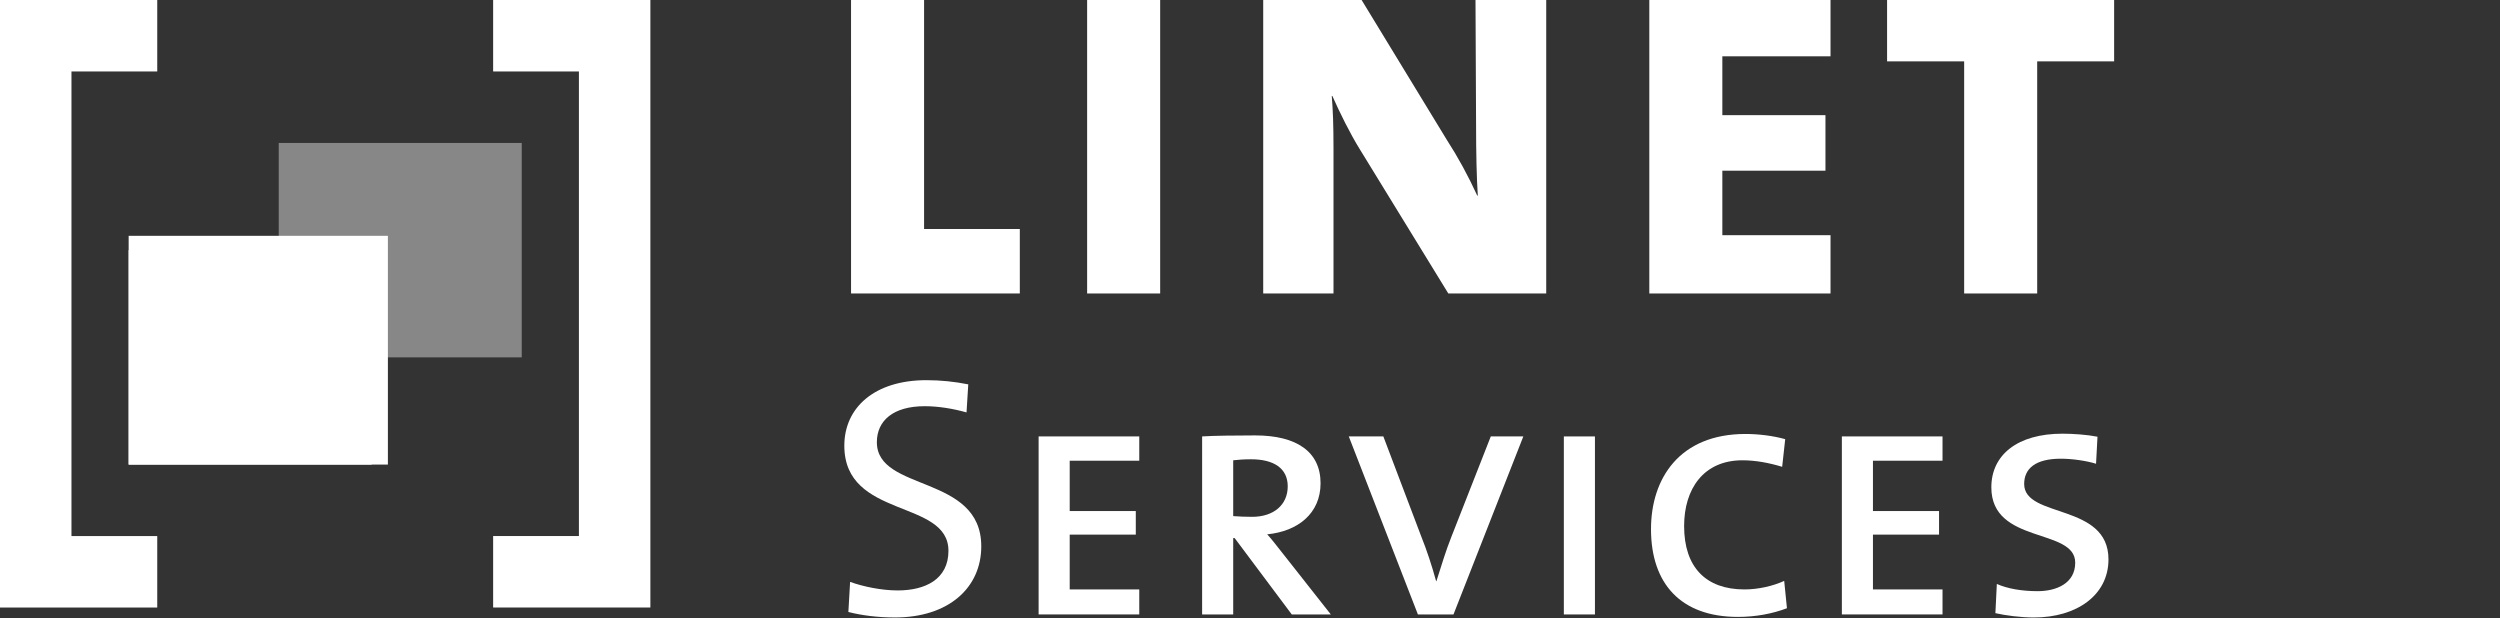 <?xml version="1.0" encoding="UTF-8" standalone="no"?>
<!-- Created with Inkscape (http://www.inkscape.org/) -->

<svg
   xmlns:dc="http://purl.org/dc/elements/1.1/"
   xmlns:cc="http://creativecommons.org/ns#"
   xmlns:rdf="http://www.w3.org/1999/02/22-rdf-syntax-ns#"
   xmlns:svg="http://www.w3.org/2000/svg"
   xmlns="http://www.w3.org/2000/svg"
   version="1.1"
   width="121.279"
   height="30"
   viewBox="0 0 121.279 30"
   id="Layer_1"
   xml:space="preserve"><rect x="0" y="0" width="121.279" height="30" fill="#333333" stroke="none"/><defs
   id="defs11" />

<path
   d="m 13.522,17.336 11.788,0 0,-10.401 -11.788,0 0,10.401 0,0 z"
   id="path2964"
   style="fill:#878787;fill-opacity:1;fill-rule:nonzero;stroke:none" /><path
   d="m 6.241,22.537 12.576,0 0,-11.097 -12.576,0 0,11.097 0,0 z"
   id="path2966-7"
   style="fill:#ffffff;fill-opacity:1;fill-rule:nonzero;stroke:none" /><g
   transform="matrix(0.449,0,0,0.449,40.11,29.808)"
   id="use3615"
   style="fill:#ffffff;fill-opacity:1"><path
     d="m 16.688,-7.359 c 0,-7.812 -11.281,-5.844 -11.281,-11.25 0,-2.328 1.766,-3.891 5.172,-3.891 1.484,0 3.078,0.266 4.516,0.672 l 0.188,-3.031 c -1.484,-0.297 -3,-0.453 -4.516,-0.453 -5.625,0 -8.875,2.969 -8.875,7.078 0,7.953 11.25,5.734 11.25,11.359 0,3.062 -2.484,4.281 -5.484,4.281 -1.734,0 -3.703,-0.406 -5.141,-0.922 l -0.188,3.25 c 1.453,0.375 3.219,0.594 5.031,0.594 5.812,0 9.328,-3.219 9.328,-7.688 z"
     id="path5474"
     style="fill:#ffffff;fill-opacity:1;stroke:none" /></g><g
   transform="matrix(0.449,0,0,0.449,48.806,29.808)"
   id="use3617"
   style="fill:#ffffff;fill-opacity:1"><path
     d="m 14.391,0 0,-2.703 -7.516,0 0,-5.922 7.141,0 0,-2.547 -7.141,0 0,-5.438 7.516,0 0,-2.625 -10.875,0 0,19.234 10.875,0 z"
     id="path5470"
     style="fill:#ffffff;fill-opacity:1;stroke:none" /></g><g
   transform="matrix(0.449,0,0,0.449,56.738,29.808)"
   id="use3619"
   style="fill:#ffffff;fill-opacity:1"><path
     d="m 17.422,0 -5.219,-6.625 c -0.625,-0.781 -1.172,-1.516 -1.656,-2.031 3.328,-0.328 5.766,-2.266 5.766,-5.516 0,-3.406 -2.578,-5.172 -7.062,-5.172 -2.297,0 -4.484,0.031 -5.734,0.109 L 3.516,0 6.875,0 l 0,-8.25 0.156,0 6.172,8.25 4.219,0 z m -4.656,-13.844 c 0,2 -1.516,3.297 -3.844,3.297 -0.703,0 -1.453,-0.031 -2.047,-0.078 l 0,-6.031 c 0.562,-0.062 1.109,-0.109 1.938,-0.109 2.438,0 3.953,0.969 3.953,2.922 z"
     id="path5466"
     style="fill:#ffffff;fill-opacity:1;stroke:none" /></g><g
   transform="matrix(0.449,0,0,0.449,65.263,29.808)"
   id="use3623"
   style="fill:#ffffff;fill-opacity:1"><path
     d="m 19.234,-19.234 -3.516,0 -4.25,10.828 c -0.594,1.484 -1.109,3.188 -1.625,4.812 l -0.031,0 C 9.359,-5.25 8.812,-6.922 8.172,-8.516 l -4.062,-10.719 -3.734,0 L 7.844,0 11.688,0 19.234,-19.234 z"
     id="path5462"
     style="fill:#ffffff;fill-opacity:1;stroke:none" /></g><g
   transform="matrix(0.449,0,0,0.449,74.286,29.808)"
   id="use3627"
   style="fill:#ffffff;fill-opacity:1"><path
     d="m 6.875,0 0,-19.234 -3.359,0 L 3.516,0 6.875,0 z"
     id="path5458"
     style="fill:#ffffff;fill-opacity:1;stroke:none" /></g><g
   transform="matrix(0.449,0,0,0.449,79.293,29.808)"
   id="use3629"
   style="fill:#ffffff;fill-opacity:1"><path
     d="M 16.469,-0.672 16.172,-3.625 c -1.188,0.547 -2.781,0.922 -4.297,0.922 -4.172,0 -6.516,-2.406 -6.516,-6.844 0,-4.031 2.109,-7.109 6.297,-7.109 1.406,0 2.844,0.266 4.297,0.703 L 16.281,-18.938 c -1.328,-0.375 -2.922,-0.562 -4.297,-0.562 -7.094,0 -10.203,4.781 -10.203,10.281 0,5.891 3.219,9.484 9.391,9.484 1.922,0 3.734,-0.344 5.297,-0.938 z"
     id="path5454"
     style="fill:#ffffff;fill-opacity:1;stroke:none" /></g><g
   transform="matrix(0.449,0,0,0.449,87.773,29.808)"
   id="use3631"
   style="fill:#ffffff;fill-opacity:1"><path
     d="m 14.391,0 0,-2.703 -7.516,0 0,-5.922 7.141,0 0,-2.547 -7.141,0 0,-5.438 7.516,0 0,-2.625 -10.875,0 0,19.234 10.875,0 z"
     id="path5450"
     style="fill:#ffffff;fill-opacity:1;stroke:none" /></g><g
   transform="matrix(0.449,0,0,0.449,95.705,29.808)"
   id="use3633"
   style="fill:#ffffff;fill-opacity:1"><path
     d="m 14.656,-5.953 c 0,-6.109 -9.109,-4.406 -9.109,-8.141 0,-1.672 1.219,-2.734 3.969,-2.734 1.172,0 2.766,0.219 3.797,0.547 l 0.156,-2.922 c -1.109,-0.219 -2.625,-0.328 -3.781,-0.328 -4.875,0 -7.688,2.297 -7.688,5.797 0,6.188 9.062,4.344 9.062,8.141 0,2.234 -2.031,3.078 -4.062,3.078 -1.672,0 -3.266,-0.266 -4.406,-0.781 l -0.156,3.156 c 1.078,0.25 2.75,0.469 4.156,0.469 4.625,0 8.062,-2.406 8.062,-6.281 z"
     id="path5446"
     style="fill:#ffffff;fill-opacity:1;stroke:none" /></g><path
   d="m 6.241,22.537 11.788,0 0,-10.402 -11.788,0 0,10.402 0,0 z"
   id="path2966"
   style="fill:#ffffff;fill-opacity:1;fill-rule:nonzero;stroke:none" /><path
   d="m 7.628,-8.3038286e-8 0,3.467 -4.161,0 0,22.537 4.161,0 0,3.467 L 0,29.471 0,-8.3038287e-8 l 7.628,0"
   id="path2968"
   style="fill:#ffffff;fill-opacity:1;fill-rule:nonzero;stroke:none" /><path
   d="m 23.923,-8.3038286e-8 0,3.467 4.161,0 0,22.537 -4.161,0 0,3.467 7.628,0 0,-29.471 -7.628,0"
   id="path2970"
   style="fill:#ffffff;fill-opacity:1;fill-rule:nonzero;stroke:none" /><g
   transform="matrix(0.449,0,0,0.449,39.146,14.237)"
   id="use3645"
   style="fill:#ffffff;fill-opacity:1"><path
     d="m 23,0 0,-6.969 -10.344,0 0,-24.828 -7.891,0 L 4.766,0 23,0 z"
     id="path5442"
     style="fill:#ffffff;fill-opacity:1;stroke:none" /></g><g
   transform="matrix(0.449,0,0,0.449,50.599,14.237)"
   id="use3649"
   style="fill:#ffffff;fill-opacity:1"><path
     d="m 12.656,0 0,-31.797 -7.891,0 0,31.797 7.891,0 z"
     id="path5438"
     style="fill:#ffffff;fill-opacity:1;stroke:none" /></g><g
   transform="matrix(0.449,0,0,0.449,59.14,14.237)"
   id="use3651"
   style="fill:#ffffff;fill-opacity:1"><path
     d="m 35.344,0 0,-31.797 -7.641,0 0.062,13.391 c 0,3.297 0.062,5.938 0.188,7.828 l -0.062,0 c -0.984,-2.141 -2.078,-4.156 -3.312,-6.062 l -9.234,-15.156 -10.578,0 0,31.797 7.594,0 0,-15.719 c 0,-2.5 -0.062,-4.094 -0.188,-5.625 l 0.062,0 c 0.797,1.781 1.891,4.031 3,5.812 L 24.766,0 35.344,0 z"
     id="path5434"
     style="fill:#ffffff;fill-opacity:1;stroke:none" /></g><g
   transform="matrix(0.449,0,0,0.449,77.871,14.237)"
   id="use3653"
   style="fill:#ffffff;fill-opacity:1"><path
     d="m 24.344,0 0,-6.297 -11.688,0 0,-6.969 11.141,0 0,-6 -11.141,0 0,-6.359 11.688,0 0,-6.172 -19.578,0 0,31.797 19.578,0 z"
     id="path5430"
     style="fill:#ffffff;fill-opacity:1;stroke:none" /></g><g
   transform="matrix(0.449,0,0,0.449,91.026,14.237)"
   id="use3657"
   style="fill:#ffffff;fill-opacity:1"><path
     d="m 25.688,-25.078 0,-6.719 -24.531,0 0,6.719 8.328,0 0,25.078 7.891,0 0,-25.078 8.312,0 z"
     id="path5426"
     style="fill:#ffffff;fill-opacity:1;stroke:none" /></g></svg>
